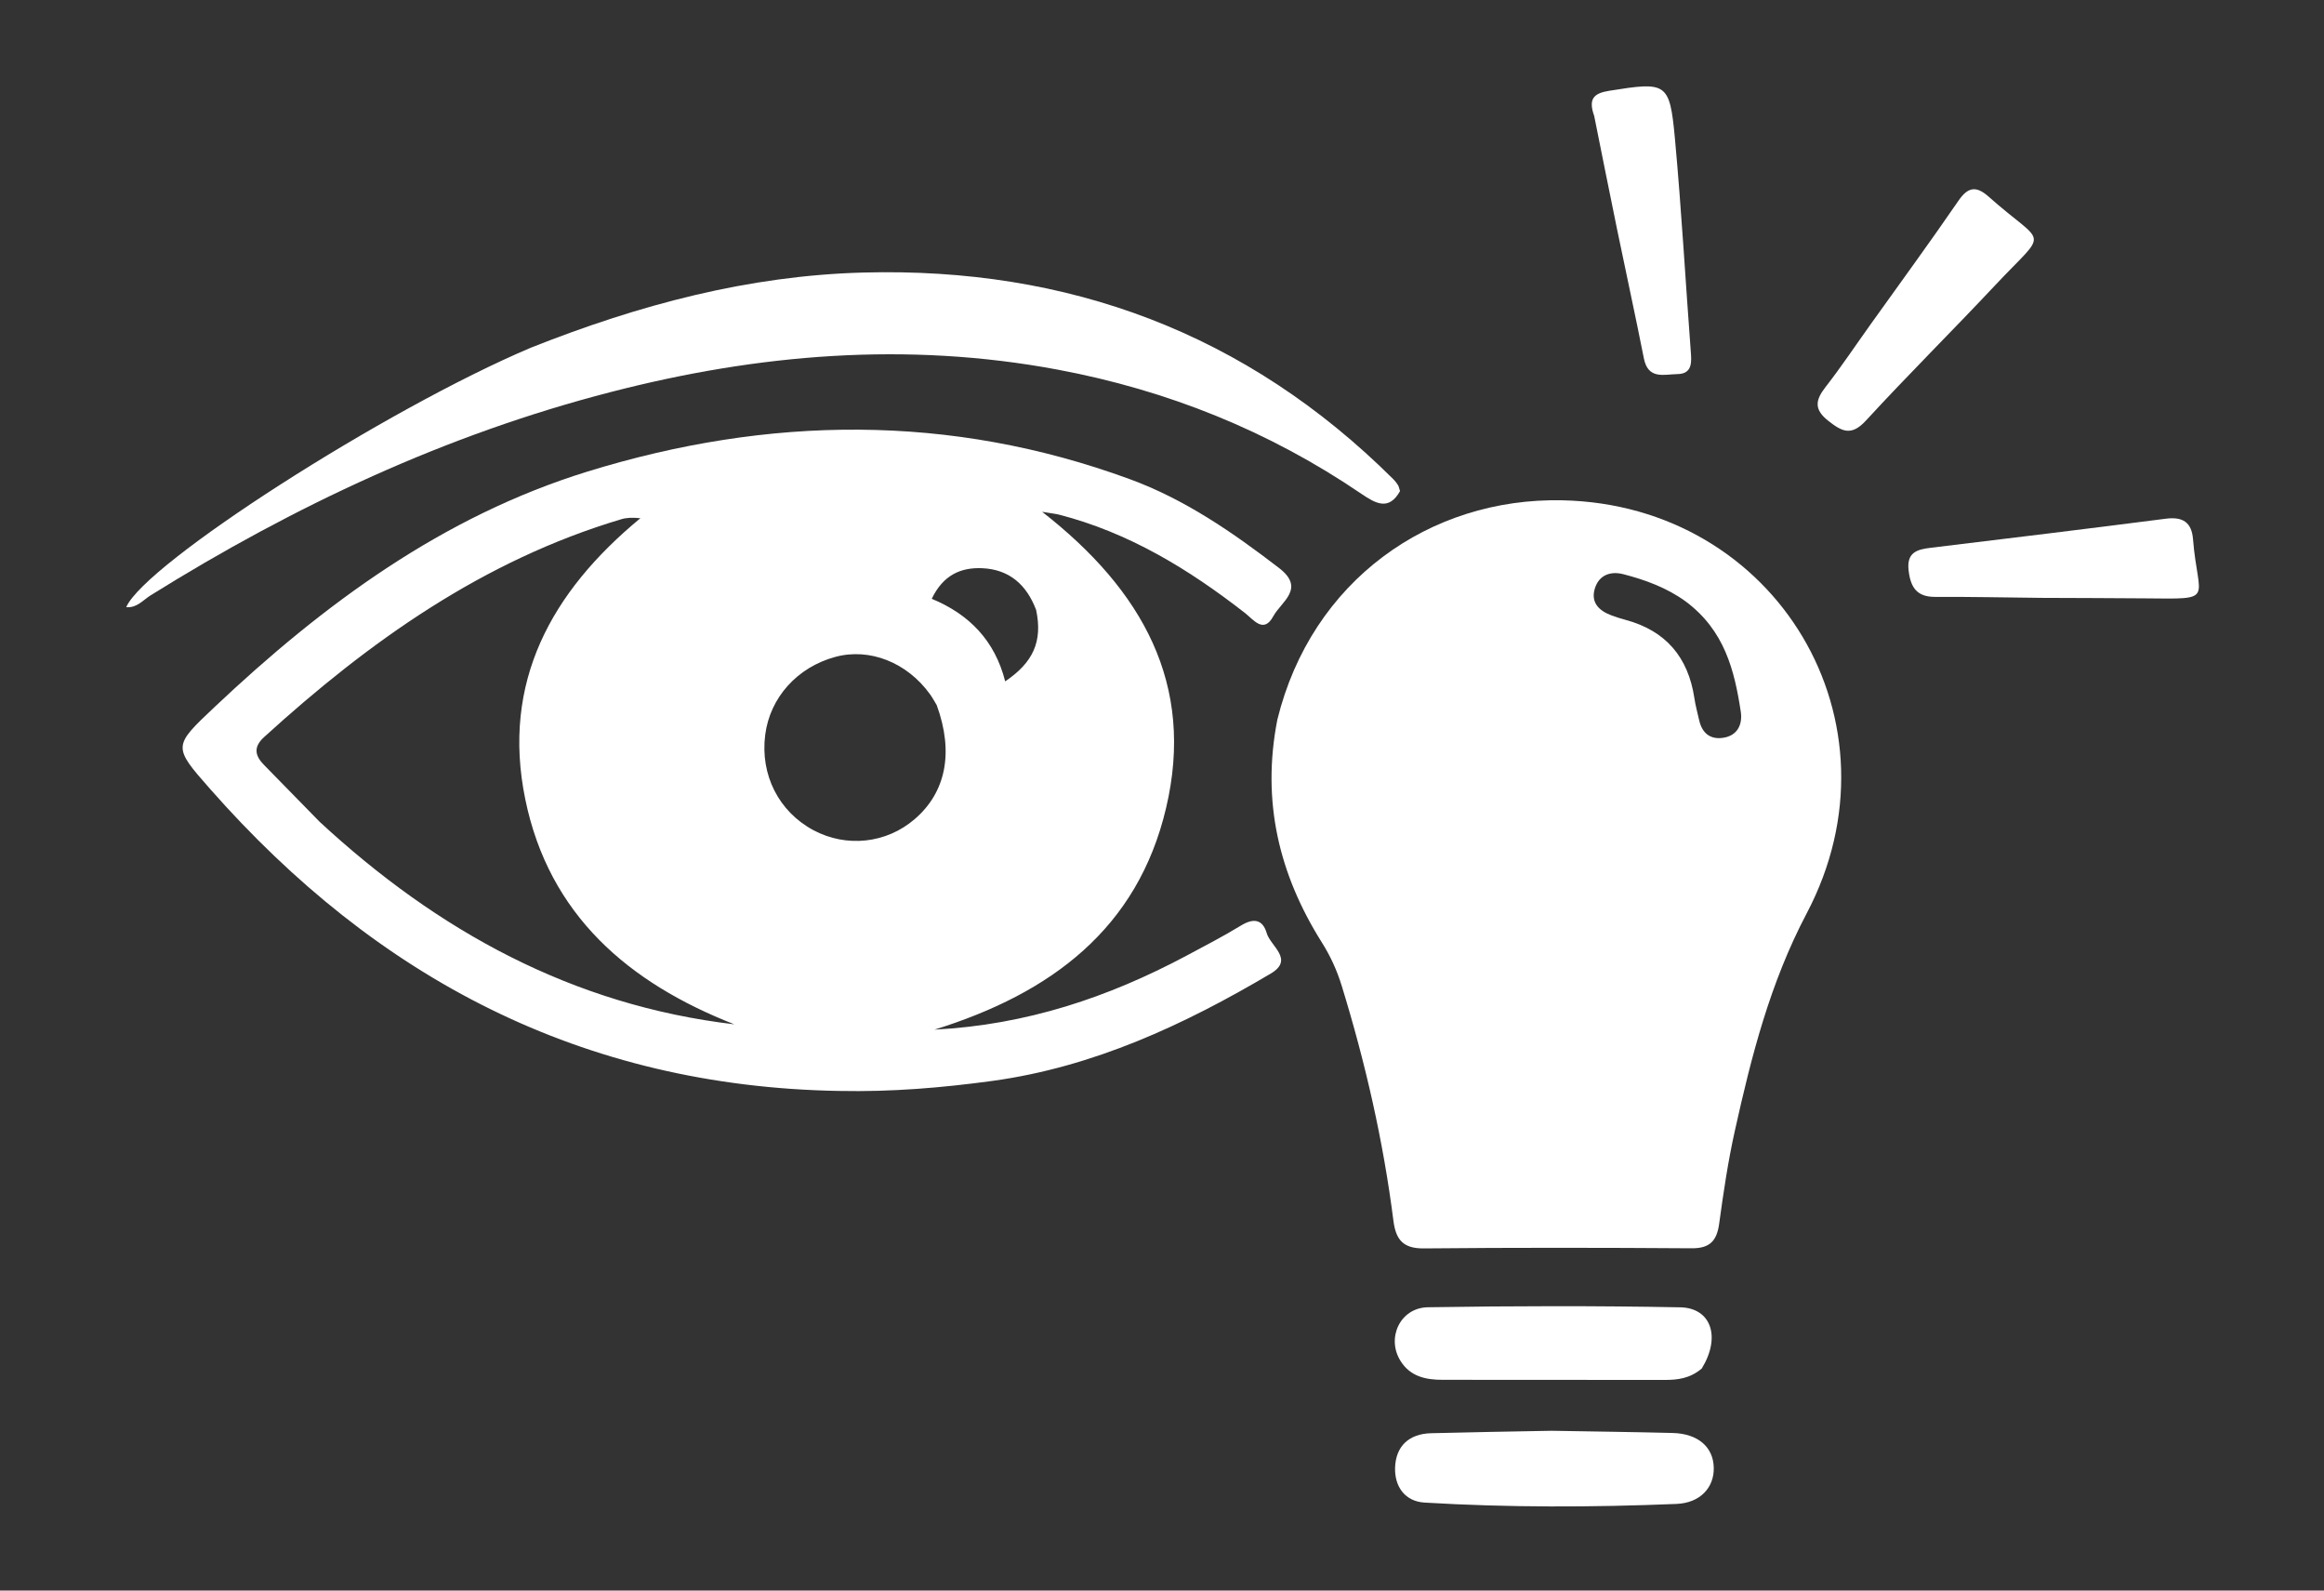 <svg width="38" height="26" viewBox="0 0 38 26" fill="none" xmlns="http://www.w3.org/2000/svg">
<rect x="0" y="0" width="38" height="26" fill="#333333" stroke="none"/>
<path d="M13.72 17.833C9.515 17.761 6.16 15.99 3.436 12.897C2.822 12.2 2.828 12.2 3.509 11.557C5.292 9.874 7.24 8.439 9.607 7.708C12.567 6.795 15.535 6.755 18.472 7.832C19.371 8.161 20.156 8.702 20.914 9.285C21.353 9.622 20.947 9.837 20.82 10.073C20.662 10.365 20.496 10.129 20.359 10.022C19.438 9.304 18.456 8.705 17.314 8.412C17.263 8.399 17.21 8.395 17.04 8.366C18.683 9.647 19.543 11.188 19.067 13.207C18.602 15.181 17.186 16.238 15.28 16.831C16.79 16.752 18.124 16.301 19.393 15.626C19.697 15.464 20.003 15.305 20.297 15.126C20.499 15.004 20.647 15.029 20.712 15.253C20.774 15.467 21.166 15.684 20.779 15.914C19.36 16.754 17.88 17.442 16.227 17.669C15.409 17.78 14.587 17.851 13.72 17.833ZM5.226 13.433C7.154 15.217 9.358 16.432 12.007 16.744C10.277 16.067 8.978 14.959 8.589 13.066C8.196 11.152 9.015 9.672 10.471 8.471C10.341 8.458 10.245 8.461 10.157 8.488C7.901 9.161 6.037 10.484 4.318 12.049C4.141 12.211 4.167 12.351 4.317 12.504C4.606 12.8 4.895 13.096 5.226 13.433ZM15.316 11.525C15.28 11.466 15.247 11.405 15.207 11.349C14.832 10.828 14.218 10.586 13.658 10.738C13.037 10.906 12.59 11.402 12.512 12.012C12.428 12.665 12.733 13.267 13.301 13.571C13.842 13.859 14.494 13.788 14.956 13.39C15.463 12.955 15.601 12.306 15.316 11.525ZM16.942 9.971C16.787 9.559 16.503 9.306 16.056 9.288C15.706 9.274 15.421 9.402 15.235 9.788C15.847 10.042 16.266 10.469 16.436 11.138C16.889 10.832 17.052 10.489 16.942 9.971Z" fill="white" style="fill:white;fill-opacity:1;"/>
<path d="M20.886 11.764C21.445 9.49 23.378 8.133 25.543 8.178C29.056 8.251 31.184 11.813 29.542 14.929C28.941 16.07 28.638 17.263 28.366 18.488C28.255 18.986 28.18 19.493 28.111 19.999C28.073 20.282 27.96 20.407 27.661 20.405C26.202 20.395 24.743 20.393 23.284 20.407C22.945 20.411 22.824 20.268 22.784 19.955C22.618 18.65 22.326 17.372 21.939 16.116C21.862 15.864 21.754 15.628 21.612 15.403C20.916 14.296 20.624 13.103 20.886 11.764ZM27.558 9.828C27.252 9.607 26.903 9.479 26.543 9.386C26.335 9.333 26.147 9.397 26.078 9.618C26.007 9.847 26.143 9.982 26.346 10.058C26.423 10.087 26.502 10.112 26.581 10.133C27.237 10.31 27.604 10.742 27.705 11.412C27.723 11.535 27.757 11.655 27.784 11.776C27.831 11.983 27.964 12.091 28.171 12.061C28.406 12.028 28.495 11.847 28.464 11.636C28.361 10.959 28.2 10.304 27.558 9.828Z" fill="white" style="fill:white;fill-opacity:1;"/>
<path d="M8.684 5.682C10.451 4.981 12.241 4.505 14.117 4.455C17.467 4.365 20.38 5.444 22.781 7.832C22.81 7.861 22.837 7.894 22.858 7.929C22.873 7.951 22.876 7.98 22.892 8.028C22.71 8.352 22.497 8.233 22.261 8.073C20.748 7.043 19.088 6.378 17.293 6.042C14.827 5.581 12.394 5.786 9.985 6.409C7.297 7.102 4.813 8.267 2.462 9.732C2.339 9.809 2.237 9.941 2.064 9.925C2.369 9.212 6.305 6.688 8.684 5.682Z" fill="white" style="fill:white;fill-opacity:1;"/>
<path d="M25.373 23.388C26.058 23.4 26.704 23.408 27.349 23.424C27.763 23.435 28.015 23.652 28.022 23.992C28.029 24.314 27.803 24.568 27.411 24.584C26.039 24.64 24.665 24.644 23.294 24.562C22.971 24.543 22.802 24.298 22.811 23.992C22.822 23.64 23.038 23.438 23.398 23.428C24.043 23.411 24.688 23.401 25.373 23.388Z" fill="white" style="fill:white;fill-opacity:1;"/>
<path d="M27.826 22.37C27.632 22.535 27.428 22.557 27.219 22.557C26.008 22.556 24.797 22.555 23.587 22.555C23.313 22.555 23.062 22.502 22.903 22.251C22.663 21.876 22.892 21.377 23.347 21.369C24.723 21.347 26.099 21.344 27.474 21.37C27.98 21.38 28.142 21.855 27.826 22.37Z" fill="white" style="fill:white;fill-opacity:1;"/>
<path d="M30.592 5.294C31.082 4.608 31.563 3.952 32.023 3.281C32.183 3.048 32.318 3.039 32.517 3.215C33.456 4.05 33.509 3.719 32.622 4.664C31.924 5.408 31.199 6.126 30.509 6.876C30.27 7.136 30.115 7.053 29.892 6.877C29.656 6.69 29.685 6.538 29.85 6.326C30.104 6 30.334 5.655 30.592 5.294Z" fill="white" style="fill:white;fill-opacity:1;"/>
<path d="M33.377 9.773C32.771 9.767 32.207 9.754 31.643 9.757C31.342 9.759 31.24 9.601 31.208 9.326C31.173 9.029 31.345 8.981 31.572 8.954C32.853 8.799 34.134 8.644 35.414 8.479C35.687 8.444 35.835 8.534 35.858 8.811C35.939 9.829 36.246 9.792 35.069 9.781C34.519 9.776 33.968 9.776 33.377 9.773Z" fill="white" style="fill:white;fill-opacity:1;"/>
<path d="M26.067 1.896C25.968 1.617 26.056 1.525 26.312 1.484C27.25 1.334 27.301 1.344 27.386 2.255C27.495 3.435 27.561 4.619 27.65 5.801C27.663 5.978 27.633 6.112 27.428 6.115C27.208 6.119 26.948 6.209 26.879 5.857C26.74 5.154 26.586 4.454 26.442 3.753C26.317 3.146 26.196 2.538 26.067 1.896Z" fill="white" style="fill:white;fill-opacity:1;"/>
</svg>

